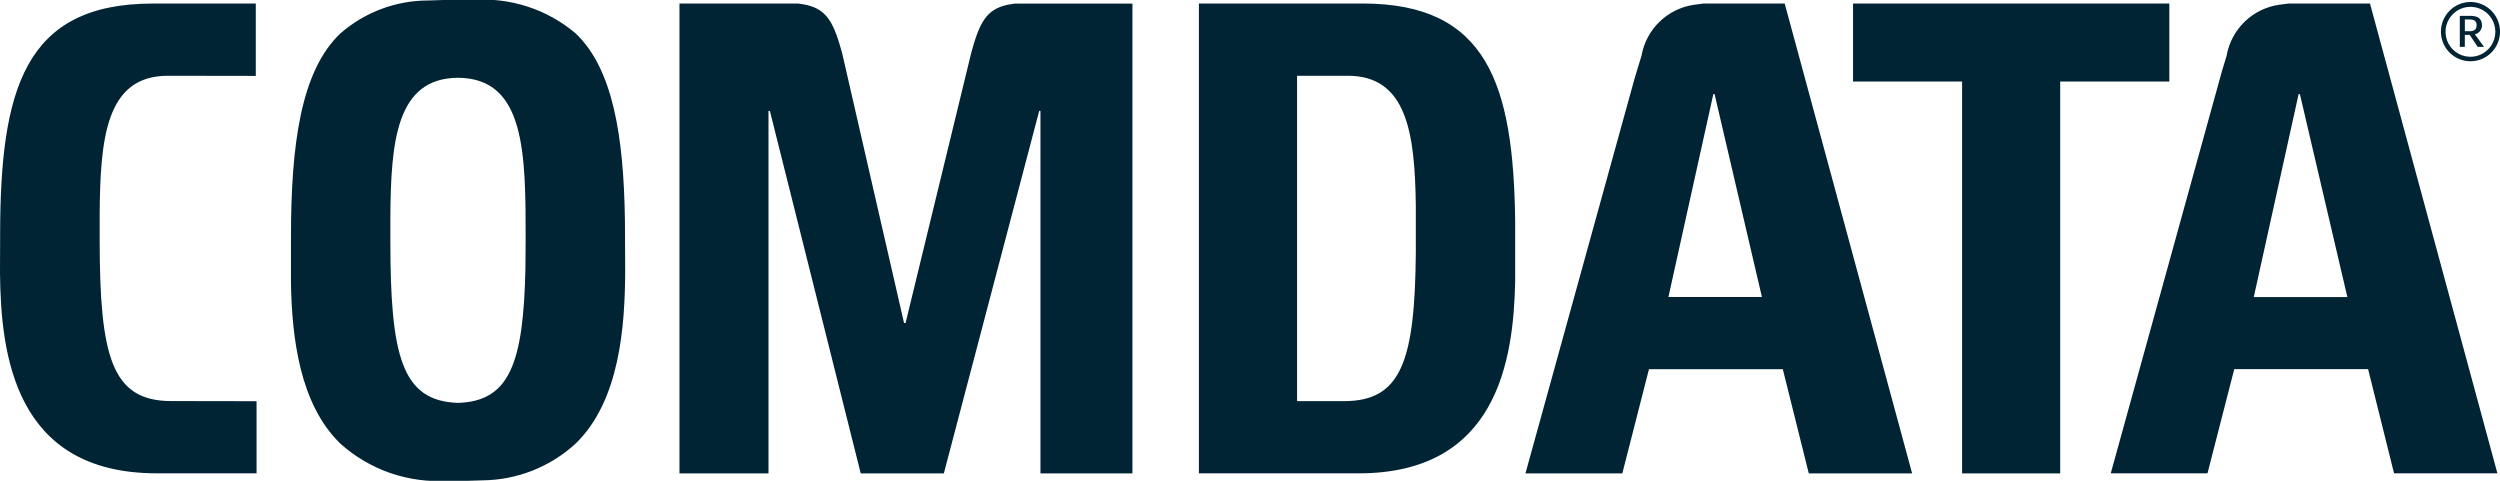 <svg width="104" height="20" viewBox="0 0 104 20" fill="none" xmlns="http://www.w3.org/2000/svg">
<g clip-path="url(#clip0_3944_16990)">
<path fill-rule="evenodd" clip-rule="evenodd" d="M18.449 -0H19.654C21.207 -0.119 22.745 0.377 23.938 1.381C25.495 2.852 25.947 5.647 25.997 9.178L26.008 11.278C25.997 13.528 25.796 16.672 23.938 18.461C22.885 19.423 21.516 19.965 20.091 19.982L19.491 20H18.615C17.809 20.052 17 19.942 16.236 19.678C15.473 19.414 14.769 19 14.166 18.461C12.451 16.809 12.148 14.002 12.104 11.812V9.896C12.104 6.028 12.508 2.951 14.167 1.384C15.182 0.502 16.481 0.017 17.824 0.02L18.449 -0ZM56.689 0.146C61.858 0.146 62.963 3.487 63.031 9.213V11.705C62.963 15.026 62.262 19.691 56.522 19.691H49.874V0.146H56.689ZM90.244 0.146V3.393H85.704V19.692H81.623V3.393H77.086V0.147L90.244 0.146ZM74.243 0.146L79.544 19.692H75.245L74.165 15.358H68.597L67.489 19.692H63.459L68.003 3.25L68.285 2.323C68.38 1.784 68.642 1.288 69.035 0.906C69.427 0.525 69.929 0.277 70.47 0.199L70.871 0.146H74.243ZM28.266 0.146H33.183C34.239 0.261 34.584 0.707 34.928 1.846L35.032 2.208L37.608 13.436H37.672L40.411 2.167C40.752 0.931 41.034 0.387 41.921 0.197L42.206 0.151H47.109V19.692H43.283V4.614H43.231L39.264 19.692H35.806L32.027 4.614H31.97V19.692H28.266V0.147V0.146ZM98.591 0.146L103.892 19.691H99.593L98.513 15.357H92.945L91.831 19.691H87.807L92.438 2.941L92.624 2.332C92.717 1.791 92.978 1.293 93.37 0.91C93.762 0.527 94.265 0.278 94.806 0.199L95.209 0.147L98.591 0.146ZM10.641 0.148V3.158L6.981 3.152C4.39 3.152 4.165 5.788 4.146 8.99V9.918C4.146 14.818 4.633 16.684 7.12 16.684L10.673 16.69V19.69H6.517C0.572 19.69 0.035 14.69 0 11.351L0.005 9.807C0.005 3.723 1.006 0.148 6.356 0.148H10.641ZM19.053 3.236C16.482 3.25 16.258 5.882 16.239 9.074V10C16.239 14.799 16.703 16.686 19.055 16.76C21.198 16.692 21.773 15.113 21.857 11.187L21.867 10C21.867 6.407 21.867 3.25 19.053 3.236ZM56.065 3.153H53.958V16.686H55.927C58.311 16.686 58.858 14.972 58.898 10.519V8.541C58.856 5.546 58.533 3.151 56.065 3.151V3.153ZM71.326 3.913H71.275L69.406 12.355H73.296L71.326 3.913ZM95.675 3.913H95.623L93.757 12.357H97.65L95.675 3.913ZM102.769 0.083C103.012 0.083 103.25 0.155 103.452 0.29C103.654 0.425 103.812 0.617 103.906 0.842C103.999 1.067 104.024 1.315 103.977 1.554C103.93 1.793 103.813 2.013 103.642 2.185C103.47 2.358 103.252 2.476 103.013 2.524C102.775 2.572 102.528 2.548 102.303 2.455C102.079 2.363 101.886 2.205 101.751 2.003C101.615 1.801 101.543 1.563 101.542 1.319C101.542 0.992 101.671 0.679 101.901 0.447C102.131 0.215 102.443 0.084 102.769 0.083ZM102.769 0.284C102.564 0.284 102.364 0.345 102.194 0.459C102.024 0.574 101.891 0.736 101.813 0.926C101.734 1.115 101.714 1.324 101.754 1.526C101.794 1.727 101.892 1.912 102.037 2.058C102.182 2.203 102.366 2.302 102.567 2.342C102.768 2.382 102.976 2.362 103.166 2.284C103.355 2.205 103.517 2.072 103.631 1.902C103.745 1.731 103.806 1.53 103.806 1.325C103.806 1.049 103.697 0.784 103.503 0.589C103.308 0.394 103.044 0.284 102.769 0.284ZM102.778 0.66C103.067 0.66 103.25 0.769 103.25 1.05C103.252 1.137 103.224 1.222 103.17 1.291C103.116 1.359 103.04 1.407 102.955 1.426L103.336 1.951H103.073L102.74 1.451H102.537V1.951H102.328V0.659L102.778 0.66ZM102.741 0.811H102.538V1.299H102.741C102.919 1.299 103.027 1.233 103.027 1.049C103.027 0.865 102.919 0.811 102.741 0.811Z" fill="#002434"/>
</g>
<defs>
<clipPath id="clip0_3944_16990">
<rect width="104" height="20" fill="white"/>
</clipPath>
</defs>
</svg>
